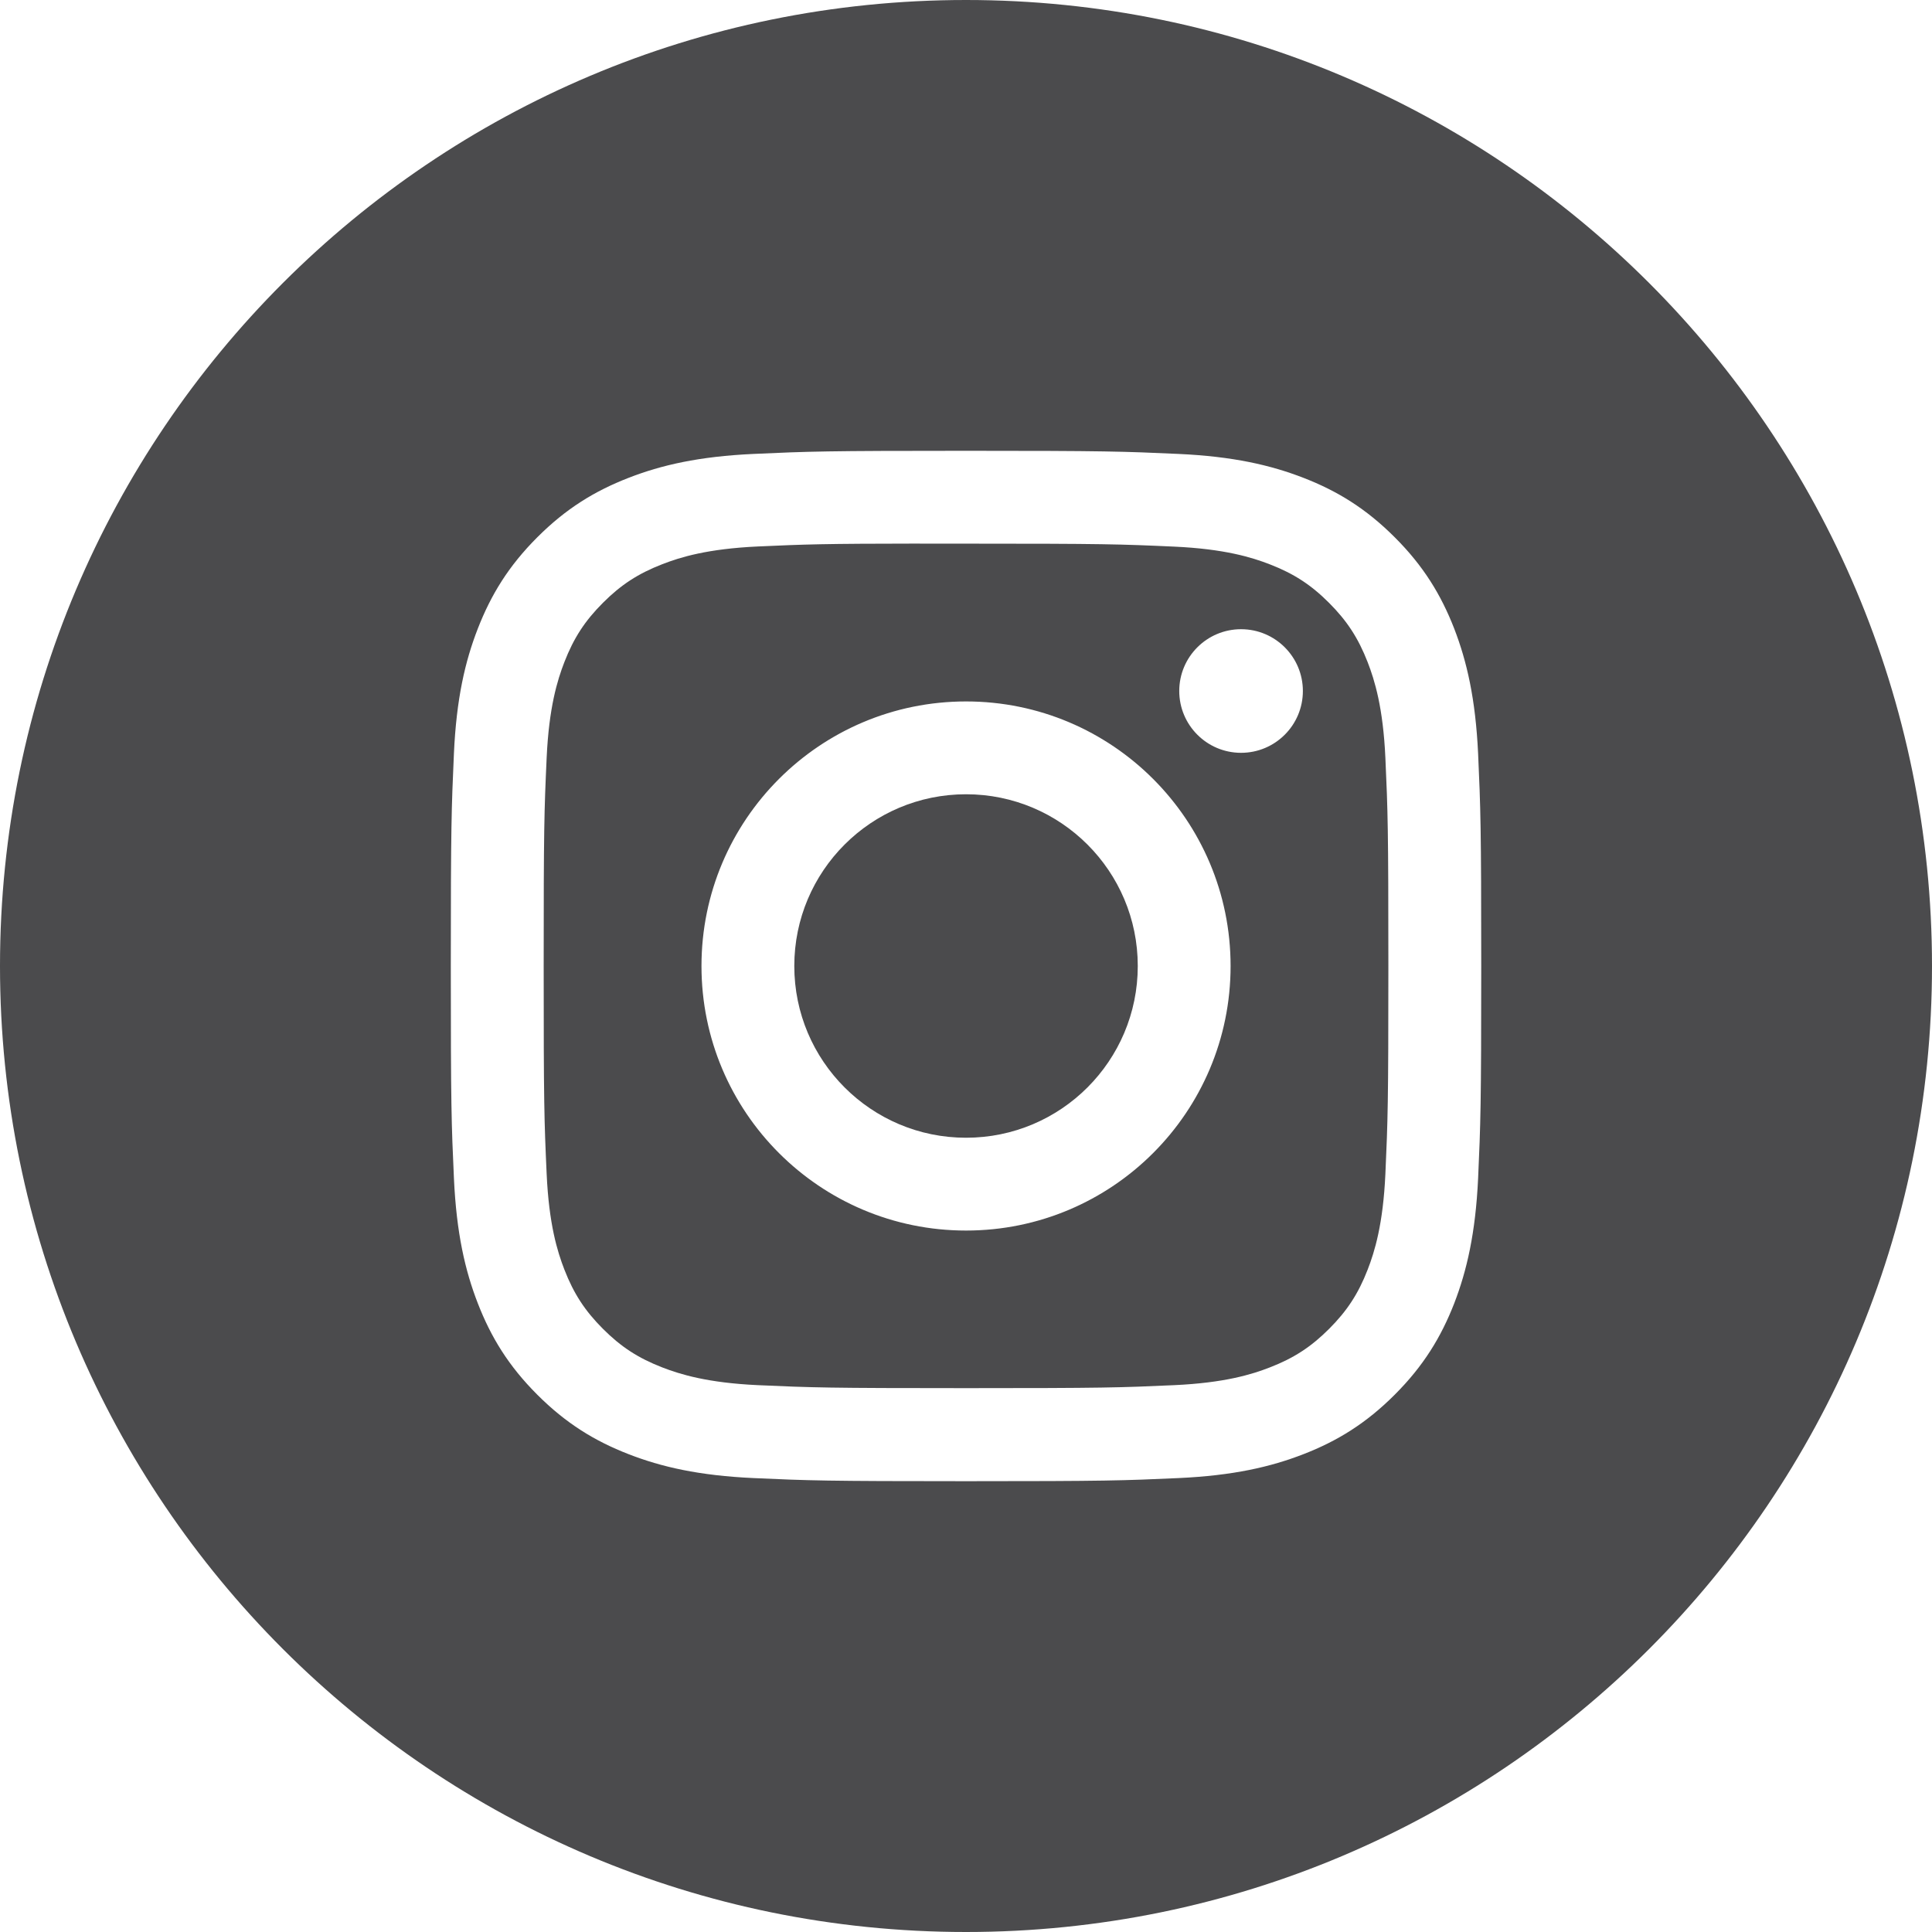 <?xml version="1.0" encoding="UTF-8"?>
<!DOCTYPE svg PUBLIC "-//W3C//DTD SVG 1.1//EN" "http://www.w3.org/Graphics/SVG/1.1/DTD/svg11.dtd">
<!-- Creator: CorelDRAW 2020 (64 Bit) -->
<svg xmlns="http://www.w3.org/2000/svg" xml:space="preserve" width="30.6mm" height="30.6mm" version="1.1" style="shape-rendering:geometricPrecision; text-rendering:geometricPrecision; image-rendering:optimizeQuality; fill-rule:evenodd; clip-rule:evenodd"
viewBox="0 0 1136.46 1136.46"
 xmlns:xlink="http://www.w3.org/1999/xlink"
 xmlns:xodm="http://www.corel.com/coreldraw/odm/2003">
 <defs>
  <style type="text/css">
   <![CDATA[
    .fil0 {fill:#4B4B4D}
   ]]>
  </style>
 </defs>
 <g id="Camada_x0020_1">
  <path class="fil0" d="M-0 568.23c0,-313.82 254.41,-568.23 568.23,-568.23 313.82,0 568.23,254.41 568.23,568.23 0,313.82 -254.41,568.23 -568.23,568.23 -313.82,0 -568.23,-254.41 -568.23,-568.23zm568.25 -303.06c-82.3,0 -92.64,0.36 -124.95,1.84 -32.27,1.48 -54.29,6.58 -73.55,14.07 -19.93,7.74 -36.85,18.1 -53.69,34.96 -16.85,16.84 -27.21,33.75 -34.97,53.67 -7.52,19.28 -12.62,41.31 -14.08,73.55 -1.44,32.33 -1.83,42.66 -1.83,124.97 0,82.3 0.36,92.6 1.84,124.93 1.48,32.27 6.58,54.29 14.07,73.55 7.75,19.93 18.1,36.85 34.96,53.69 16.84,16.85 33.75,27.23 53.67,34.97 19.28,7.5 41.31,12.61 73.57,14.08 32.33,1.47 42.65,1.83 124.95,1.83 82.3,0 92.6,-0.36 124.94,-1.83 32.26,-1.47 54.31,-6.58 73.6,-14.08 19.93,-7.74 36.8,-18.12 53.64,-34.97 16.86,-16.85 27.21,-33.76 34.98,-53.68 7.44,-19.28 12.56,-41.31 14.07,-73.55 1.45,-32.33 1.84,-42.63 1.84,-124.94 0,-82.3 -0.39,-92.64 -1.84,-124.96 -1.52,-32.27 -6.63,-54.29 -14.07,-73.55 -7.77,-19.93 -18.12,-36.85 -34.98,-53.68 -16.85,-16.86 -33.72,-27.22 -53.67,-34.96 -19.33,-7.49 -41.37,-12.6 -73.62,-14.07 -32.33,-1.47 -42.62,-1.84 -124.94,-1.84l0.09 0 -0.01 0z"/>
  <path class="fil0" d="M541.07 319.79c8.07,-0.01 17.08,0 27.19,0 80.92,0 90.5,0.3 122.46,1.75 29.55,1.35 45.59,6.29 56.26,10.43 14.15,5.5 24.24,12.06 34.83,22.67 10.6,10.61 17.17,20.72 22.68,34.86 4.14,10.67 9.09,26.71 10.43,56.26 1.45,31.94 1.76,41.54 1.76,122.43 0,80.88 -0.32,90.47 -1.76,122.41 -1.35,29.55 -6.29,45.59 -10.43,56.26 -5.5,14.15 -12.08,24.21 -22.68,34.82 -10.6,10.6 -20.69,17.17 -34.83,22.66 -10.67,4.17 -26.72,9.09 -56.26,10.45 -31.94,1.45 -41.54,1.76 -122.46,1.76 -80.92,0 -90.51,-0.32 -122.46,-1.76 -29.55,-1.37 -45.58,-6.31 -56.27,-10.45 -14.15,-5.5 -24.24,-12.06 -34.85,-22.67 -10.61,-10.61 -17.18,-20.69 -22.68,-34.83 -4.15,-10.67 -9.09,-26.7 -10.44,-56.25 -1.45,-31.96 -1.75,-41.55 -1.75,-122.48 0,-80.93 0.3,-90.48 1.75,-122.42 1.35,-29.55 6.29,-45.58 10.44,-56.27 5.5,-14.14 12.07,-24.24 22.68,-34.84 10.6,-10.61 20.7,-17.18 34.85,-22.68 10.68,-4.17 26.72,-9.09 56.27,-10.45 27.95,-1.27 38.79,-1.65 95.28,-1.7l0 0.07 -0 -0.01zm188.96 50.33c-20.08,0 -36.36,16.27 -36.36,36.35 0,20.08 16.28,36.36 36.36,36.36 20.08,0 36.36,-16.28 36.36,-36.36 0,-20.07 -16.28,-36.35 -36.36,-36.35zm-161.77 42.49c-85.95,0 -155.63,69.69 -155.63,155.63 0,85.95 69.68,155.61 155.63,155.61 85.95,0 155.61,-69.66 155.61,-155.61 0,-85.94 -69.66,-155.63 -155.61,-155.63z"/>
  <path class="fil0" d="M568.25 467.21c55.79,0 101.02,45.22 101.02,101.02 0,55.79 -45.22,101.02 -101.02,101.02 -55.79,0 -101.02,-45.22 -101.02,-101.02 0,-55.79 45.22,-101.02 101.02,-101.02z"/>
 </g>
</svg>
